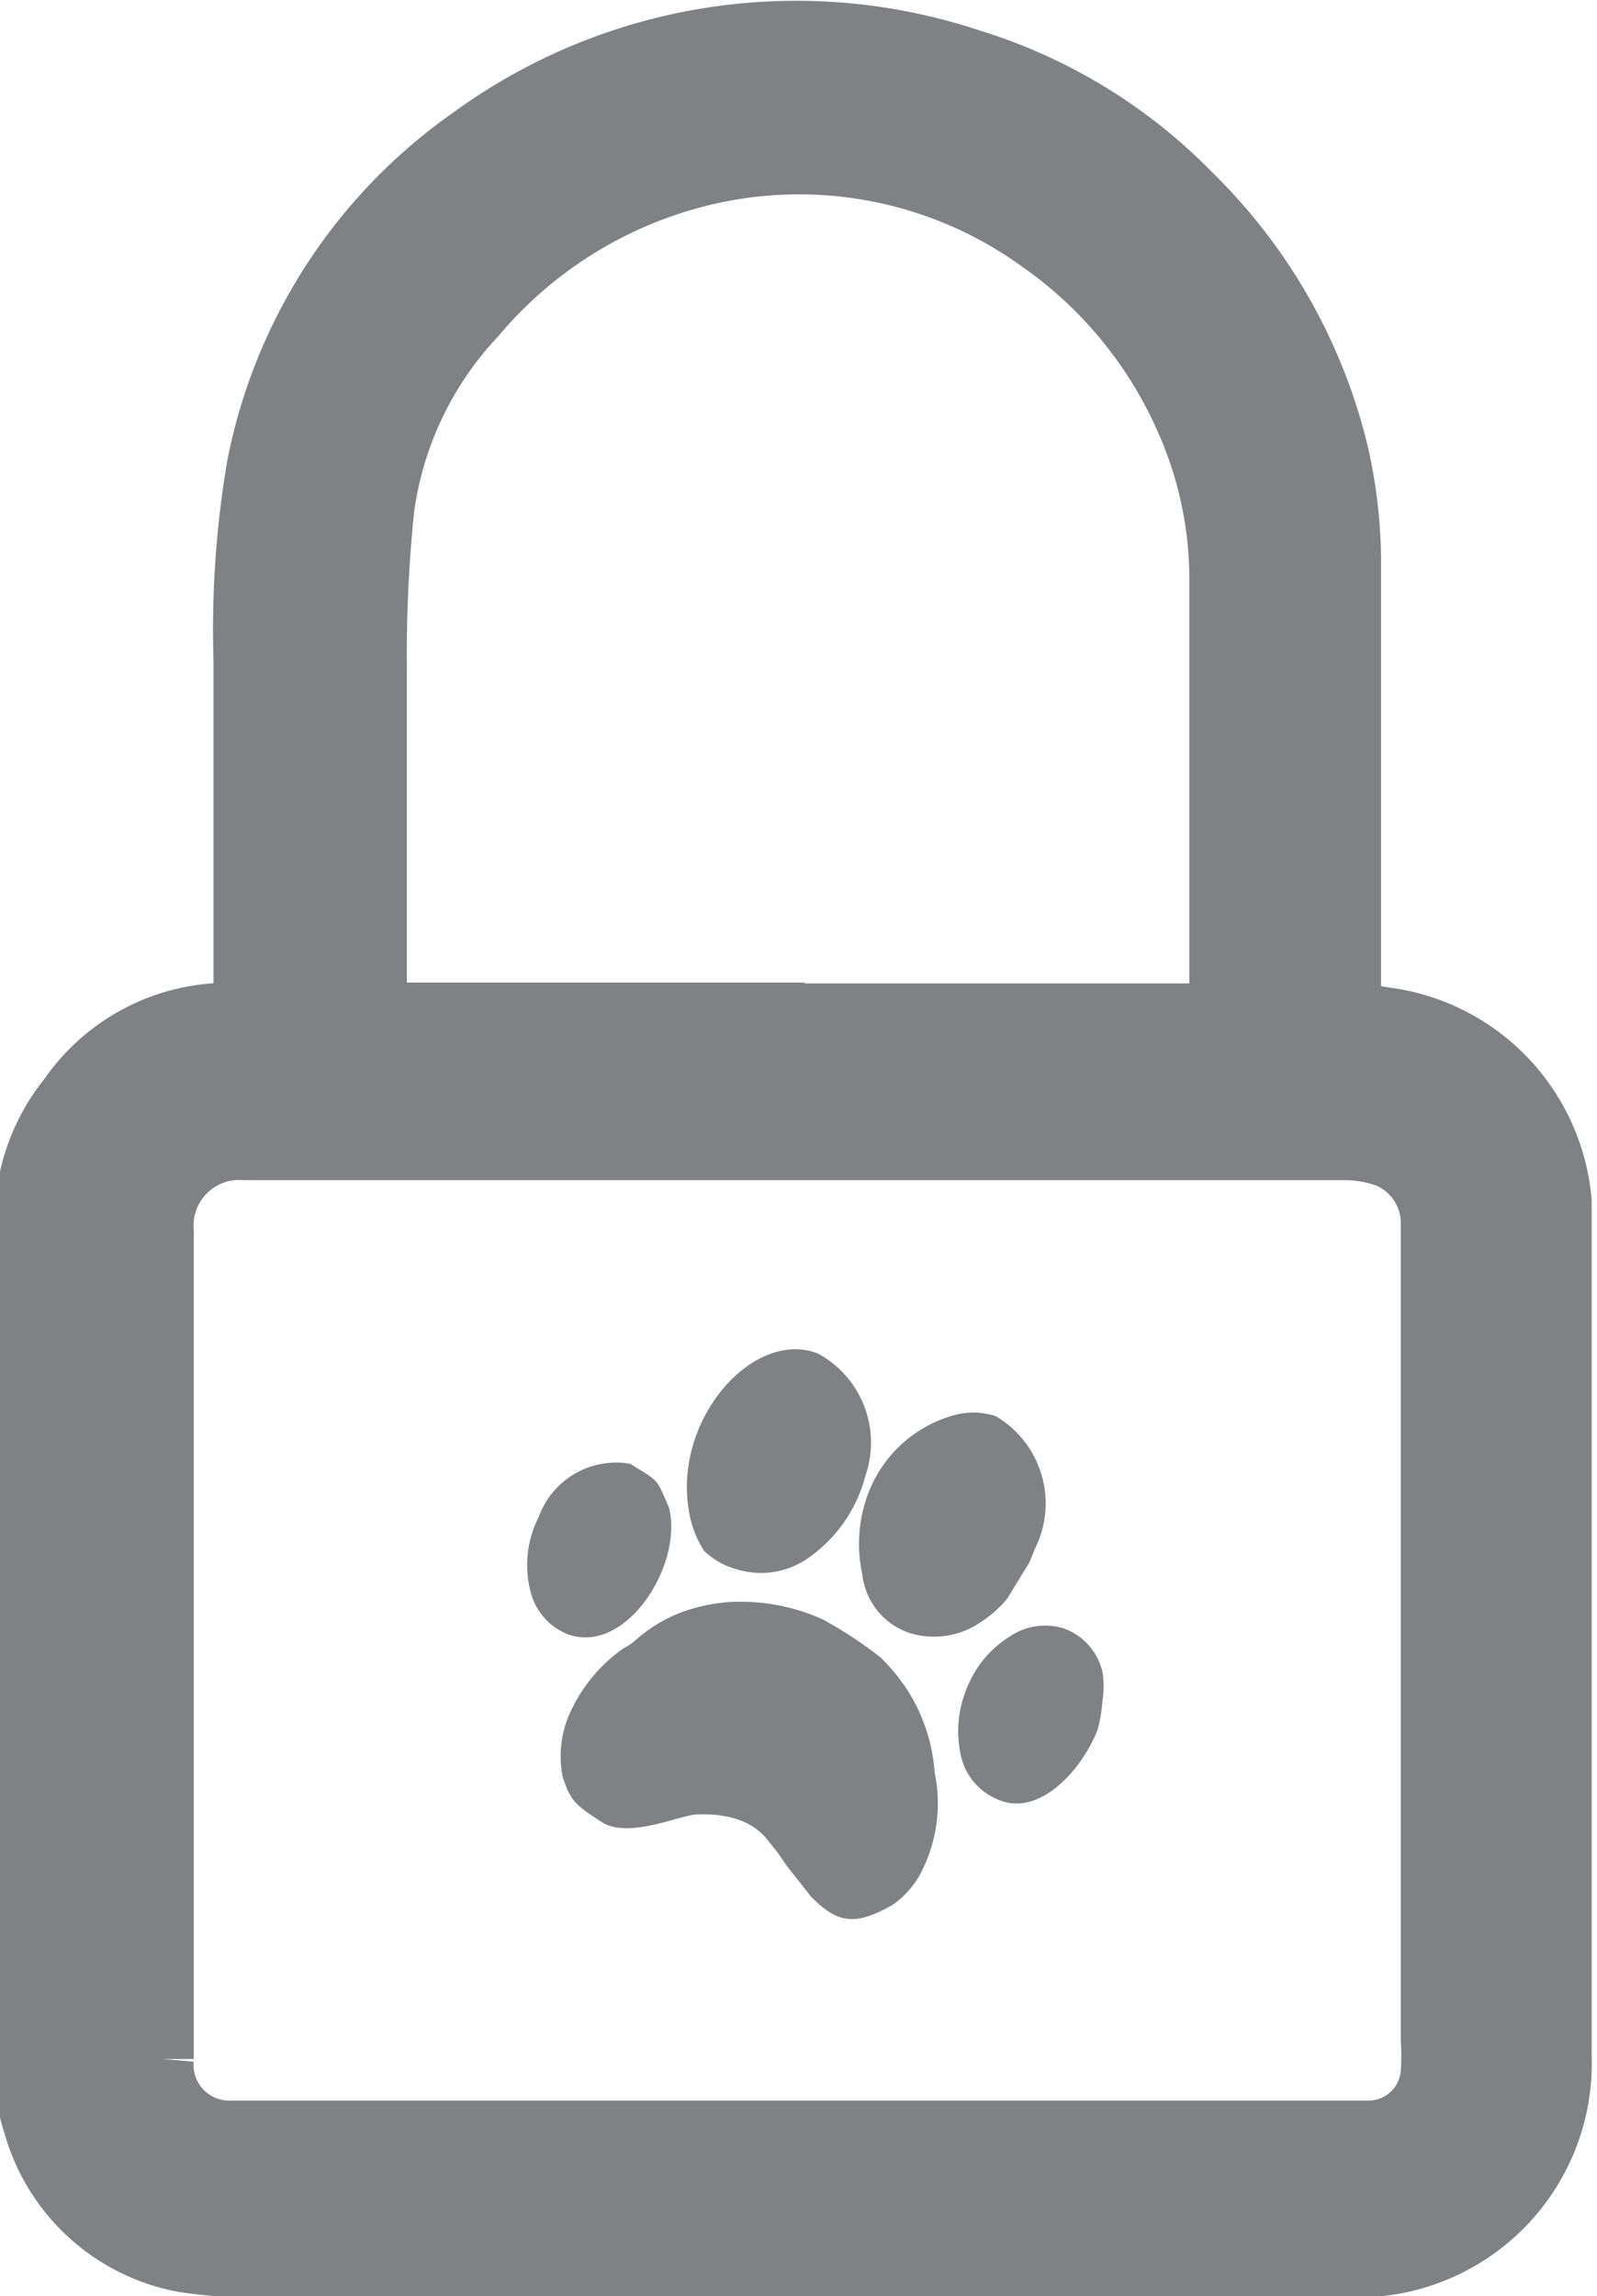 <svg id="Layer_1" data-name="Layer 1" xmlns="http://www.w3.org/2000/svg" viewBox="0 0 19.41 27.89"><defs><style>.cls-1,.cls-2{fill:#808184;}.cls-1{stroke:#808184;stroke-miterlimit:22.93;stroke-width:0.75px;}.cls-2{fill-rule:evenodd;}</style></defs><title>6_контейнер2</title><path class="cls-1" d="M414.13,296.2c0-.64,0-1.27,0-1.89,0-.81,0-1.61,0-2.42a11.83,11.83,0,0,1,.16-2.34,6.36,6.36,0,0,1,2.6-4,6.7,6.7,0,0,1,6.07-.94,6.33,6.33,0,0,1,2.67,1.63,6.55,6.55,0,0,1,1.78,3.11,6,6,0,0,1,.16,1.28c0,1.8,0,3.6,0,5.4,0,0,0,.1,0,.15l.45.07a2.46,2.46,0,0,1,2.11,2.22c0,.48,0,1,0,1.44q0,4.47,0,8.93a2.47,2.47,0,0,1-2.44,2.57l-13.07,0a6.29,6.29,0,0,1-1.22-.06,2.33,2.33,0,0,1-1.83-1.68,1.91,1.91,0,0,1-.1-.58q0-5.22,0-10.44a2.38,2.38,0,0,1,.53-1.44A2.35,2.35,0,0,1,414.13,296.2Zm6.73,13.57h4.46c.82,0,1.64,0,2.46,0a.77.77,0,0,0,.78-.72,2.85,2.85,0,0,0,0-.39q0-4.85,0-9.71c0-.07,0-.14,0-.21a.87.87,0,0,0-.54-.81,1.53,1.53,0,0,0-.53-.09H414.14a.93.93,0,0,0-1,1q0,5,0,9.94s0,.08,0,.11a.81.81,0,0,0,.83.88c.75,0,1.5,0,2.25,0Zm0-13.57h4.92c.21,0,.21,0,.21-.2,0-.93,0-1.87,0-2.8,0-.78,0-1.57,0-2.35a4.77,4.77,0,0,0-.43-1.91,5.18,5.18,0,0,0-1.75-2.12,5,5,0,0,0-4.13-.81,5.21,5.21,0,0,0-2.74,1.7,4.25,4.25,0,0,0-1.12,2.35,17.21,17.21,0,0,0-.09,1.92c0,1,0,2,0,2.95q0,.57,0,1.13c0,.08,0,.13.11.13h5Z" transform="translate(-411.16 -283.88)"/><path class="cls-2" d="M418.06,304.75a1.29,1.29,0,0,0-.06.72c.1.29.15.33.47.54s.95-.08,1.15-.09.63,0,.87.31l.12.15.11.16.3.38c.31.31.52.37,1,.09a1.13,1.13,0,0,0,.31-.34,1.83,1.83,0,0,0,.19-1.26,2.14,2.14,0,0,0-.37-1.06l-.09-.12a2.54,2.54,0,0,0-.2-.22,5.1,5.1,0,0,0-.7-.46,2.43,2.43,0,0,0-1.15-.21,2.15,2.15,0,0,0-.4.07,1.76,1.76,0,0,0-.45.19,1.79,1.79,0,0,0-.25.18.72.72,0,0,1-.17.12A1.93,1.93,0,0,0,418.06,304.75Z" transform="translate(-411.16 -283.88)"/><path class="cls-2" d="M420.11,302.94a1,1,0,0,0,.88-.14,1.76,1.76,0,0,0,.69-1,1.23,1.23,0,0,0-.58-1.48c-.8-.31-1.81.85-1.55,2a1.22,1.22,0,0,0,.17.4A.92.92,0,0,0,420.11,302.94Z" transform="translate(-411.16 -283.88)"/><path class="cls-2" d="M421.72,302a1.73,1.73,0,0,0-.08,1,.85.85,0,0,0,.56.71,1,1,0,0,0,.87-.12,1.43,1.43,0,0,0,.33-.29l.27-.44.07-.17a1.23,1.23,0,0,0-.48-1.61.89.89,0,0,0-.54,0A1.56,1.56,0,0,0,421.72,302Z" transform="translate(-411.16 -283.88)"/><path class="cls-2" d="M417.71,302.3a1.29,1.29,0,0,0-.1.92.75.75,0,0,0,.45.51c.71.26,1.41-.85,1.23-1.54-.16-.37-.12-.31-.47-.53A1,1,0,0,0,417.71,302.3Z" transform="translate(-411.16 -283.88)"/><path class="cls-2" d="M422.94,304.32a1.36,1.36,0,0,0-.1.89.75.75,0,0,0,.43.52c.53.25,1.06-.39,1.23-.84a1.79,1.79,0,0,0,.06-.36,1.1,1.1,0,0,0,0-.34.74.74,0,0,0-.47-.53.76.76,0,0,0-.66.1A1.27,1.27,0,0,0,422.94,304.32Z" transform="translate(-411.16 -283.88)"/></svg>